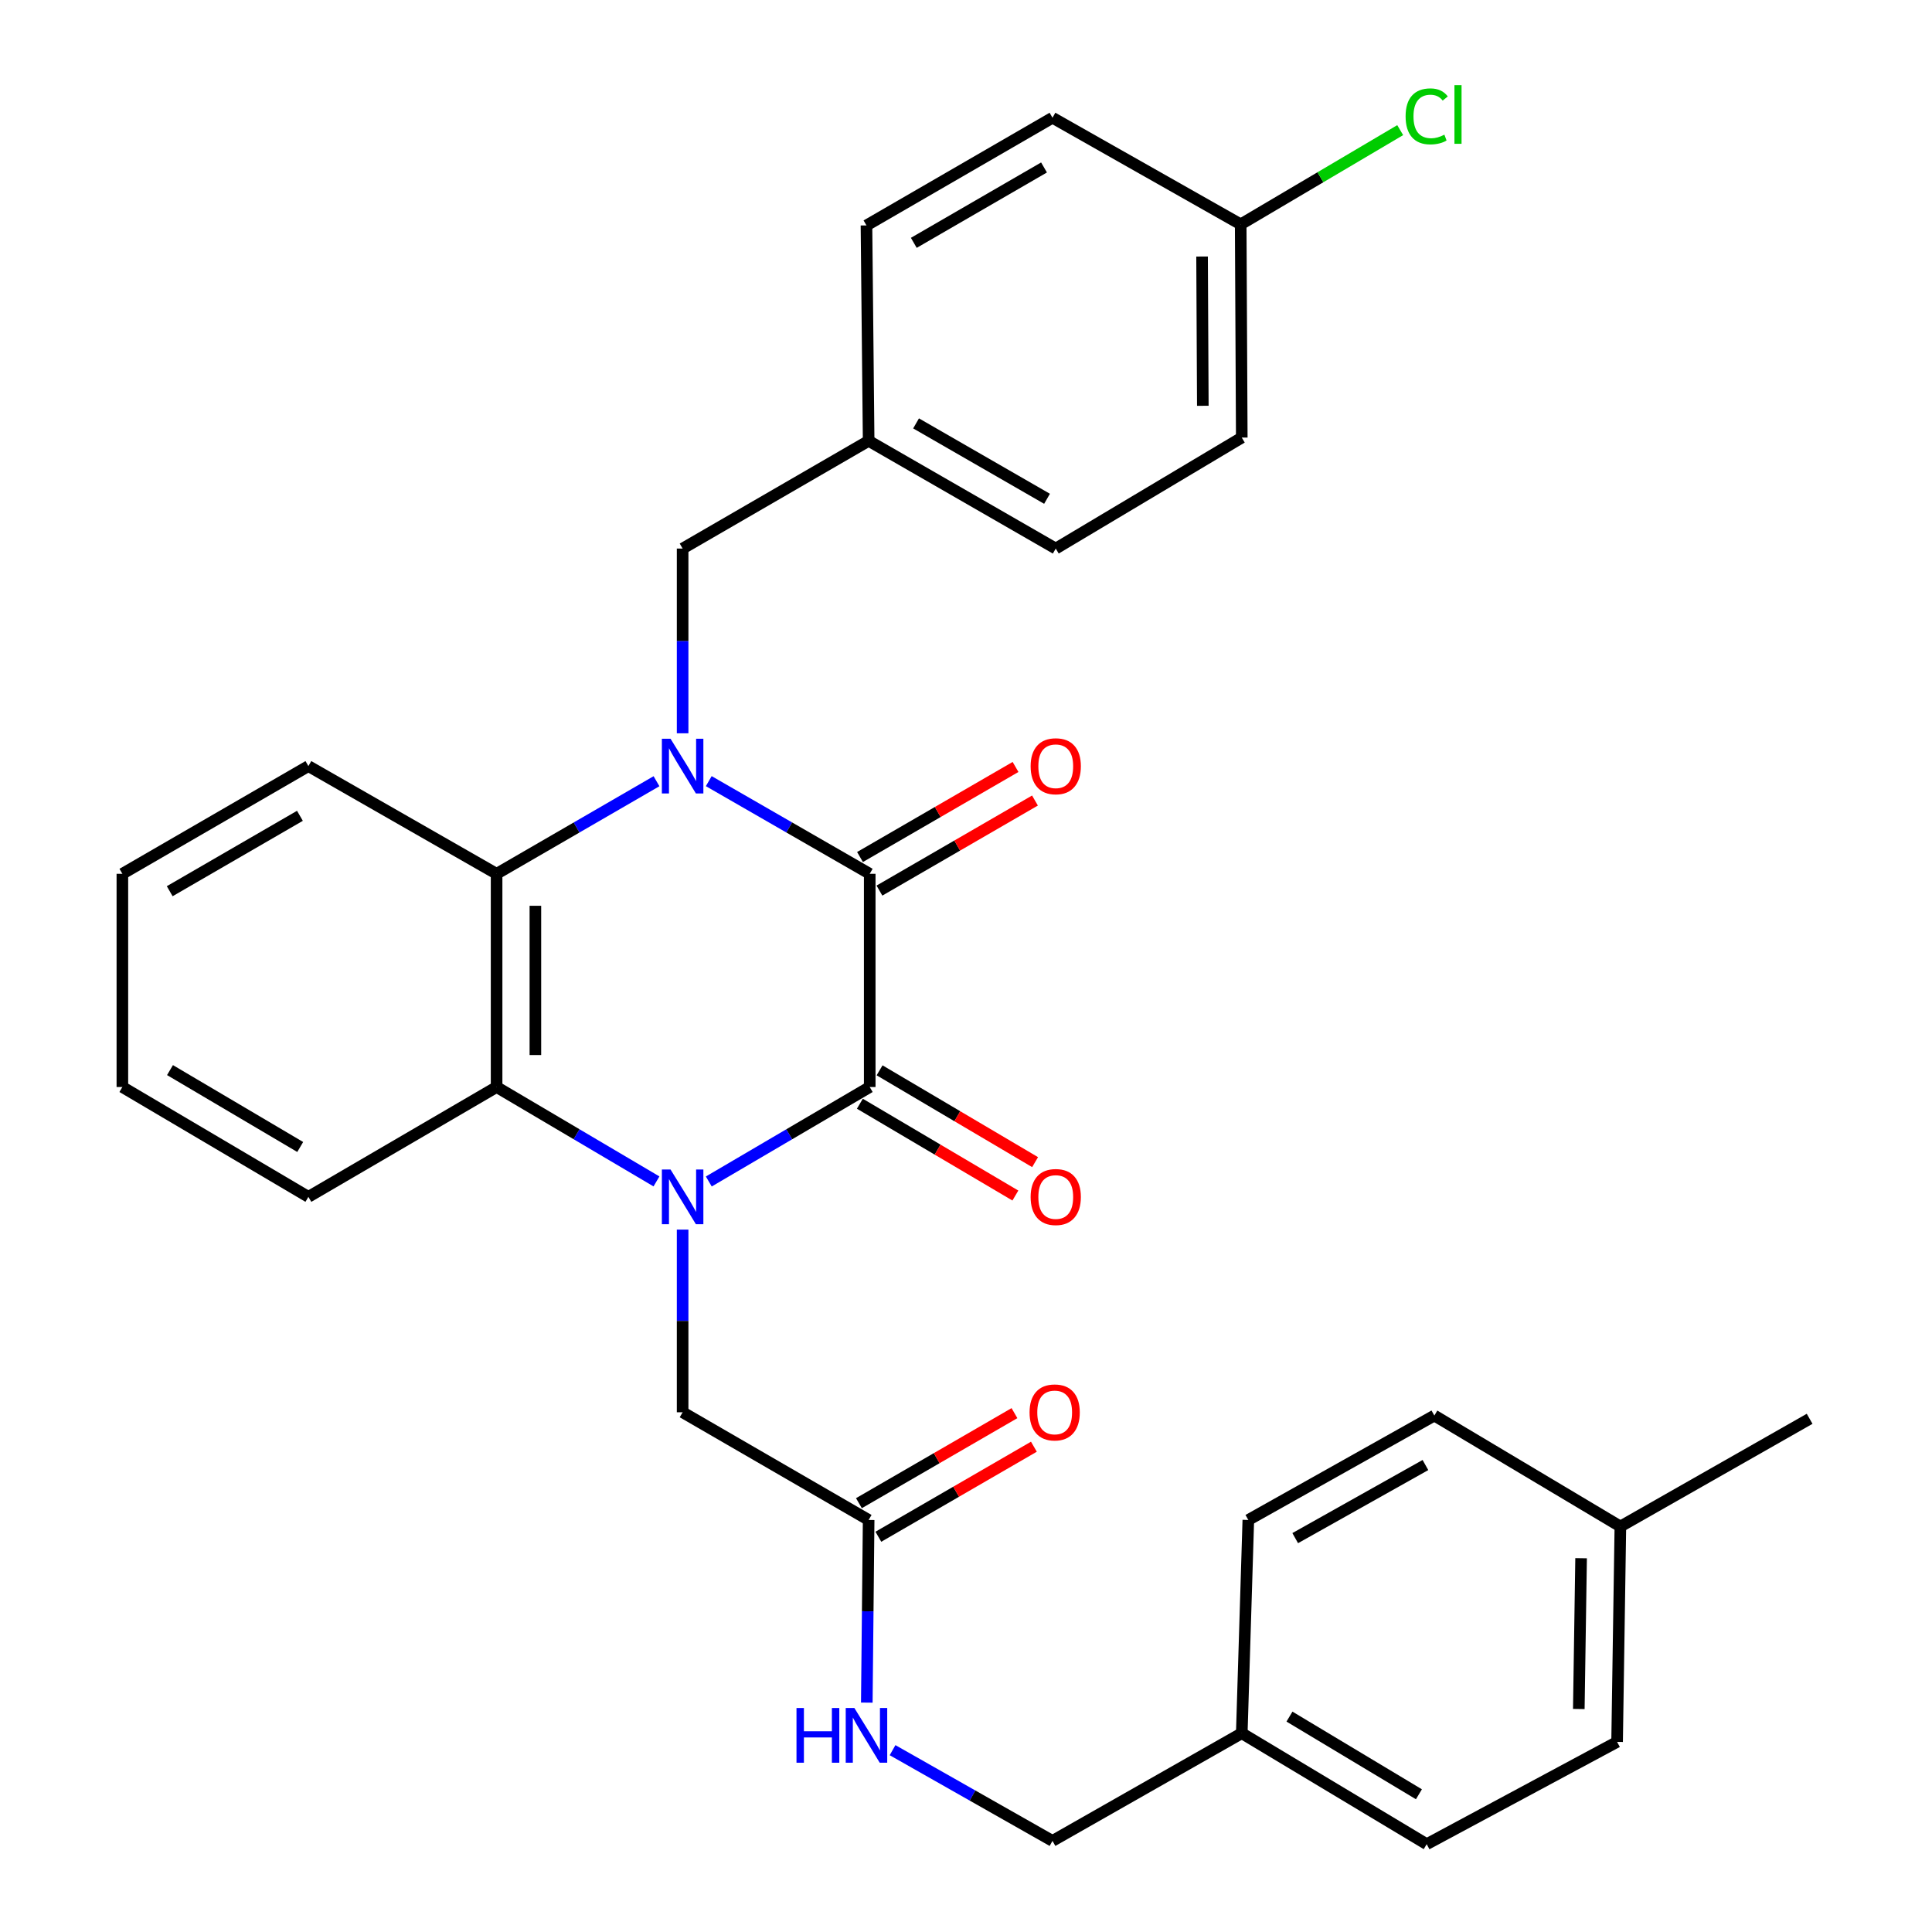 <?xml version='1.0' encoding='iso-8859-1'?>
<svg version='1.1' baseProfile='full'
              xmlns='http://www.w3.org/2000/svg'
                      xmlns:rdkit='http://www.rdkit.org/xml'
                      xmlns:xlink='http://www.w3.org/1999/xlink'
                  xml:space='preserve'
width='1000px' height='1000px' viewBox='0 0 1000 1000'>
<!-- END OF HEADER -->
<rect style='opacity:1.0;fill:#FFFFFF;stroke:none' width='1000' height='1000' x='0' y='0'> </rect>
<path class='bond-2' d='M 366.871,611.538 L 408.519,587.09' style='fill:none;fill-rule:evenodd;stroke:#0000FF;stroke-width:6px;stroke-linecap:butt;stroke-linejoin:miter;stroke-opacity:1' />
<path class='bond-2' d='M 408.519,587.09 L 450.167,562.642' style='fill:none;fill-rule:evenodd;stroke:#000000;stroke-width:6px;stroke-linecap:butt;stroke-linejoin:miter;stroke-opacity:1' />
<path class='bond-3' d='M 339.788,611.499 L 298.413,587.071' style='fill:none;fill-rule:evenodd;stroke:#0000FF;stroke-width:6px;stroke-linecap:butt;stroke-linejoin:miter;stroke-opacity:1' />
<path class='bond-3' d='M 298.413,587.071 L 257.038,562.642' style='fill:none;fill-rule:evenodd;stroke:#000000;stroke-width:6px;stroke-linecap:butt;stroke-linejoin:miter;stroke-opacity:1' />
<path class='bond-5' d='M 353.324,636.438 L 353.324,683.714' style='fill:none;fill-rule:evenodd;stroke:#0000FF;stroke-width:6px;stroke-linecap:butt;stroke-linejoin:miter;stroke-opacity:1' />
<path class='bond-5' d='M 353.324,683.714 L 353.324,730.99' style='fill:none;fill-rule:evenodd;stroke:#000000;stroke-width:6px;stroke-linecap:butt;stroke-linejoin:miter;stroke-opacity:1' />
<path class='bond-0' d='M 339.802,404.356 L 298.42,428.318' style='fill:none;fill-rule:evenodd;stroke:#0000FF;stroke-width:6px;stroke-linecap:butt;stroke-linejoin:miter;stroke-opacity:1' />
<path class='bond-0' d='M 298.42,428.318 L 257.038,452.281' style='fill:none;fill-rule:evenodd;stroke:#000000;stroke-width:6px;stroke-linecap:butt;stroke-linejoin:miter;stroke-opacity:1' />
<path class='bond-6' d='M 353.324,379.551 L 353.324,331.742' style='fill:none;fill-rule:evenodd;stroke:#0000FF;stroke-width:6px;stroke-linecap:butt;stroke-linejoin:miter;stroke-opacity:1' />
<path class='bond-6' d='M 353.324,331.742 L 353.324,283.934' style='fill:none;fill-rule:evenodd;stroke:#000000;stroke-width:6px;stroke-linecap:butt;stroke-linejoin:miter;stroke-opacity:1' />
<path class='bond-31' d='M 366.857,404.317 L 408.512,428.299' style='fill:none;fill-rule:evenodd;stroke:#0000FF;stroke-width:6px;stroke-linecap:butt;stroke-linejoin:miter;stroke-opacity:1' />
<path class='bond-31' d='M 408.512,428.299 L 450.167,452.281' style='fill:none;fill-rule:evenodd;stroke:#000000;stroke-width:6px;stroke-linecap:butt;stroke-linejoin:miter;stroke-opacity:1' />
<path class='bond-1' d='M 450.167,452.281 L 450.167,562.642' style='fill:none;fill-rule:evenodd;stroke:#000000;stroke-width:6px;stroke-linecap:butt;stroke-linejoin:miter;stroke-opacity:1' />
<path class='bond-9' d='M 455.197,460.968 L 495.45,437.659' style='fill:none;fill-rule:evenodd;stroke:#000000;stroke-width:6px;stroke-linecap:butt;stroke-linejoin:miter;stroke-opacity:1' />
<path class='bond-9' d='M 495.45,437.659 L 535.702,414.351' style='fill:none;fill-rule:evenodd;stroke:#FF0000;stroke-width:6px;stroke-linecap:butt;stroke-linejoin:miter;stroke-opacity:1' />
<path class='bond-9' d='M 445.137,443.594 L 485.389,420.286' style='fill:none;fill-rule:evenodd;stroke:#000000;stroke-width:6px;stroke-linecap:butt;stroke-linejoin:miter;stroke-opacity:1' />
<path class='bond-9' d='M 485.389,420.286 L 525.642,396.978' style='fill:none;fill-rule:evenodd;stroke:#FF0000;stroke-width:6px;stroke-linecap:butt;stroke-linejoin:miter;stroke-opacity:1' />
<path class='bond-8' d='M 445.064,571.286 L 485.309,595.047' style='fill:none;fill-rule:evenodd;stroke:#000000;stroke-width:6px;stroke-linecap:butt;stroke-linejoin:miter;stroke-opacity:1' />
<path class='bond-8' d='M 485.309,595.047 L 525.555,618.809' style='fill:none;fill-rule:evenodd;stroke:#FF0000;stroke-width:6px;stroke-linecap:butt;stroke-linejoin:miter;stroke-opacity:1' />
<path class='bond-8' d='M 455.271,553.999 L 495.516,577.76' style='fill:none;fill-rule:evenodd;stroke:#000000;stroke-width:6px;stroke-linecap:butt;stroke-linejoin:miter;stroke-opacity:1' />
<path class='bond-8' d='M 495.516,577.76 L 535.761,601.521' style='fill:none;fill-rule:evenodd;stroke:#FF0000;stroke-width:6px;stroke-linecap:butt;stroke-linejoin:miter;stroke-opacity:1' />
<path class='bond-4' d='M 257.038,562.642 L 257.038,452.281' style='fill:none;fill-rule:evenodd;stroke:#000000;stroke-width:6px;stroke-linecap:butt;stroke-linejoin:miter;stroke-opacity:1' />
<path class='bond-4' d='M 277.113,546.088 L 277.113,468.835' style='fill:none;fill-rule:evenodd;stroke:#000000;stroke-width:6px;stroke-linecap:butt;stroke-linejoin:miter;stroke-opacity:1' />
<path class='bond-19' d='M 257.038,562.642 L 159.625,619.491' style='fill:none;fill-rule:evenodd;stroke:#000000;stroke-width:6px;stroke-linecap:butt;stroke-linejoin:miter;stroke-opacity:1' />
<path class='bond-18' d='M 257.038,452.281 L 159.625,396.526' style='fill:none;fill-rule:evenodd;stroke:#000000;stroke-width:6px;stroke-linecap:butt;stroke-linejoin:miter;stroke-opacity:1' />
<path class='bond-7' d='M 353.324,730.99 L 449.61,786.734' style='fill:none;fill-rule:evenodd;stroke:#000000;stroke-width:6px;stroke-linecap:butt;stroke-linejoin:miter;stroke-opacity:1' />
<path class='bond-12' d='M 353.324,283.934 L 449.61,228.179' style='fill:none;fill-rule:evenodd;stroke:#000000;stroke-width:6px;stroke-linecap:butt;stroke-linejoin:miter;stroke-opacity:1' />
<path class='bond-10' d='M 449.61,786.734 L 449.132,834.004' style='fill:none;fill-rule:evenodd;stroke:#000000;stroke-width:6px;stroke-linecap:butt;stroke-linejoin:miter;stroke-opacity:1' />
<path class='bond-10' d='M 449.132,834.004 L 448.654,881.274' style='fill:none;fill-rule:evenodd;stroke:#0000FF;stroke-width:6px;stroke-linecap:butt;stroke-linejoin:miter;stroke-opacity:1' />
<path class='bond-11' d='M 454.639,795.421 L 494.891,772.117' style='fill:none;fill-rule:evenodd;stroke:#000000;stroke-width:6px;stroke-linecap:butt;stroke-linejoin:miter;stroke-opacity:1' />
<path class='bond-11' d='M 494.891,772.117 L 535.144,748.813' style='fill:none;fill-rule:evenodd;stroke:#FF0000;stroke-width:6px;stroke-linecap:butt;stroke-linejoin:miter;stroke-opacity:1' />
<path class='bond-11' d='M 444.58,778.046 L 484.833,754.743' style='fill:none;fill-rule:evenodd;stroke:#000000;stroke-width:6px;stroke-linecap:butt;stroke-linejoin:miter;stroke-opacity:1' />
<path class='bond-11' d='M 484.833,754.743 L 525.085,731.439' style='fill:none;fill-rule:evenodd;stroke:#FF0000;stroke-width:6px;stroke-linecap:butt;stroke-linejoin:miter;stroke-opacity:1' />
<path class='bond-13' d='M 461.991,905.885 L 503.38,929.368' style='fill:none;fill-rule:evenodd;stroke:#0000FF;stroke-width:6px;stroke-linecap:butt;stroke-linejoin:miter;stroke-opacity:1' />
<path class='bond-13' d='M 503.38,929.368 L 544.769,952.85' style='fill:none;fill-rule:evenodd;stroke:#000000;stroke-width:6px;stroke-linecap:butt;stroke-linejoin:miter;stroke-opacity:1' />
<path class='bond-20' d='M 449.61,228.179 L 448.483,116.68' style='fill:none;fill-rule:evenodd;stroke:#000000;stroke-width:6px;stroke-linecap:butt;stroke-linejoin:miter;stroke-opacity:1' />
<path class='bond-21' d='M 449.61,228.179 L 546.453,283.934' style='fill:none;fill-rule:evenodd;stroke:#000000;stroke-width:6px;stroke-linecap:butt;stroke-linejoin:miter;stroke-opacity:1' />
<path class='bond-21' d='M 474.153,219.143 L 541.943,258.172' style='fill:none;fill-rule:evenodd;stroke:#000000;stroke-width:6px;stroke-linecap:butt;stroke-linejoin:miter;stroke-opacity:1' />
<path class='bond-15' d='M 544.769,952.85 L 642.739,897.106' style='fill:none;fill-rule:evenodd;stroke:#000000;stroke-width:6px;stroke-linecap:butt;stroke-linejoin:miter;stroke-opacity:1' />
<path class='bond-14' d='M 642.182,116.122 L 642.739,226.494' style='fill:none;fill-rule:evenodd;stroke:#000000;stroke-width:6px;stroke-linecap:butt;stroke-linejoin:miter;stroke-opacity:1' />
<path class='bond-14' d='M 622.19,132.779 L 622.58,210.04' style='fill:none;fill-rule:evenodd;stroke:#000000;stroke-width:6px;stroke-linecap:butt;stroke-linejoin:miter;stroke-opacity:1' />
<path class='bond-16' d='M 642.182,116.122 L 683.461,91.738' style='fill:none;fill-rule:evenodd;stroke:#000000;stroke-width:6px;stroke-linecap:butt;stroke-linejoin:miter;stroke-opacity:1' />
<path class='bond-16' d='M 683.461,91.738 L 724.741,67.353' style='fill:none;fill-rule:evenodd;stroke:#00CC00;stroke-width:6px;stroke-linecap:butt;stroke-linejoin:miter;stroke-opacity:1' />
<path class='bond-34' d='M 642.182,116.122 L 544.769,60.947' style='fill:none;fill-rule:evenodd;stroke:#000000;stroke-width:6px;stroke-linecap:butt;stroke-linejoin:miter;stroke-opacity:1' />
<path class='bond-24' d='M 642.739,897.106 L 646.13,786.734' style='fill:none;fill-rule:evenodd;stroke:#000000;stroke-width:6px;stroke-linecap:butt;stroke-linejoin:miter;stroke-opacity:1' />
<path class='bond-25' d='M 642.739,897.106 L 738.457,954.545' style='fill:none;fill-rule:evenodd;stroke:#000000;stroke-width:6px;stroke-linecap:butt;stroke-linejoin:miter;stroke-opacity:1' />
<path class='bond-25' d='M 667.427,888.508 L 734.429,928.715' style='fill:none;fill-rule:evenodd;stroke:#000000;stroke-width:6px;stroke-linecap:butt;stroke-linejoin:miter;stroke-opacity:1' />
<path class='bond-17' d='M 838.702,790.113 L 837.007,901.601' style='fill:none;fill-rule:evenodd;stroke:#000000;stroke-width:6px;stroke-linecap:butt;stroke-linejoin:miter;stroke-opacity:1' />
<path class='bond-17' d='M 818.374,806.531 L 817.187,884.573' style='fill:none;fill-rule:evenodd;stroke:#000000;stroke-width:6px;stroke-linecap:butt;stroke-linejoin:miter;stroke-opacity:1' />
<path class='bond-28' d='M 838.702,790.113 L 936.661,734.369' style='fill:none;fill-rule:evenodd;stroke:#000000;stroke-width:6px;stroke-linecap:butt;stroke-linejoin:miter;stroke-opacity:1' />
<path class='bond-33' d='M 838.702,790.113 L 742.416,732.685' style='fill:none;fill-rule:evenodd;stroke:#000000;stroke-width:6px;stroke-linecap:butt;stroke-linejoin:miter;stroke-opacity:1' />
<path class='bond-32' d='M 159.625,396.526 L 63.339,452.281' style='fill:none;fill-rule:evenodd;stroke:#000000;stroke-width:6px;stroke-linecap:butt;stroke-linejoin:miter;stroke-opacity:1' />
<path class='bond-32' d='M 155.242,422.262 L 87.842,461.291' style='fill:none;fill-rule:evenodd;stroke:#000000;stroke-width:6px;stroke-linecap:butt;stroke-linejoin:miter;stroke-opacity:1' />
<path class='bond-30' d='M 159.625,619.491 L 63.339,562.642' style='fill:none;fill-rule:evenodd;stroke:#000000;stroke-width:6px;stroke-linecap:butt;stroke-linejoin:miter;stroke-opacity:1' />
<path class='bond-30' d='M 155.389,593.676 L 87.989,553.882' style='fill:none;fill-rule:evenodd;stroke:#000000;stroke-width:6px;stroke-linecap:butt;stroke-linejoin:miter;stroke-opacity:1' />
<path class='bond-23' d='M 448.483,116.68 L 544.769,60.947' style='fill:none;fill-rule:evenodd;stroke:#000000;stroke-width:6px;stroke-linecap:butt;stroke-linejoin:miter;stroke-opacity:1' />
<path class='bond-23' d='M 472.983,125.695 L 540.383,86.682' style='fill:none;fill-rule:evenodd;stroke:#000000;stroke-width:6px;stroke-linecap:butt;stroke-linejoin:miter;stroke-opacity:1' />
<path class='bond-22' d='M 546.453,283.934 L 642.739,226.494' style='fill:none;fill-rule:evenodd;stroke:#000000;stroke-width:6px;stroke-linecap:butt;stroke-linejoin:miter;stroke-opacity:1' />
<path class='bond-26' d='M 646.13,786.734 L 742.416,732.685' style='fill:none;fill-rule:evenodd;stroke:#000000;stroke-width:6px;stroke-linecap:butt;stroke-linejoin:miter;stroke-opacity:1' />
<path class='bond-26' d='M 670.4,796.133 L 737.8,758.299' style='fill:none;fill-rule:evenodd;stroke:#000000;stroke-width:6px;stroke-linecap:butt;stroke-linejoin:miter;stroke-opacity:1' />
<path class='bond-27' d='M 738.457,954.545 L 837.007,901.601' style='fill:none;fill-rule:evenodd;stroke:#000000;stroke-width:6px;stroke-linecap:butt;stroke-linejoin:miter;stroke-opacity:1' />
<path class='bond-29' d='M 63.339,452.281 L 63.339,562.642' style='fill:none;fill-rule:evenodd;stroke:#000000;stroke-width:6px;stroke-linecap:butt;stroke-linejoin:miter;stroke-opacity:1' />
<path  class='atom-0' d='M 347.064 605.331
L 356.344 620.331
Q 357.264 621.811, 358.744 624.491
Q 360.224 627.171, 360.304 627.331
L 360.304 605.331
L 364.064 605.331
L 364.064 633.651
L 360.184 633.651
L 350.224 617.251
Q 349.064 615.331, 347.824 613.131
Q 346.624 610.931, 346.264 610.251
L 346.264 633.651
L 342.584 633.651
L 342.584 605.331
L 347.064 605.331
' fill='#0000FF'/>
<path  class='atom-1' d='M 347.064 382.366
L 356.344 397.366
Q 357.264 398.846, 358.744 401.526
Q 360.224 404.206, 360.304 404.366
L 360.304 382.366
L 364.064 382.366
L 364.064 410.686
L 360.184 410.686
L 350.224 394.286
Q 349.064 392.366, 347.824 390.166
Q 346.624 387.966, 346.264 387.286
L 346.264 410.686
L 342.584 410.686
L 342.584 382.366
L 347.064 382.366
' fill='#0000FF'/>
<path  class='atom-9' d='M 533.453 619.571
Q 533.453 612.771, 536.813 608.971
Q 540.173 605.171, 546.453 605.171
Q 552.733 605.171, 556.093 608.971
Q 559.453 612.771, 559.453 619.571
Q 559.453 626.451, 556.053 630.371
Q 552.653 634.251, 546.453 634.251
Q 540.213 634.251, 536.813 630.371
Q 533.453 626.491, 533.453 619.571
M 546.453 631.051
Q 550.773 631.051, 553.093 628.171
Q 555.453 625.251, 555.453 619.571
Q 555.453 614.011, 553.093 611.211
Q 550.773 608.371, 546.453 608.371
Q 542.133 608.371, 539.773 611.171
Q 537.453 613.971, 537.453 619.571
Q 537.453 625.291, 539.773 628.171
Q 542.133 631.051, 546.453 631.051
' fill='#FF0000'/>
<path  class='atom-10' d='M 533.453 396.606
Q 533.453 389.806, 536.813 386.006
Q 540.173 382.206, 546.453 382.206
Q 552.733 382.206, 556.093 386.006
Q 559.453 389.806, 559.453 396.606
Q 559.453 403.486, 556.053 407.406
Q 552.653 411.286, 546.453 411.286
Q 540.213 411.286, 536.813 407.406
Q 533.453 403.526, 533.453 396.606
M 546.453 408.086
Q 550.773 408.086, 553.093 405.206
Q 555.453 402.286, 555.453 396.606
Q 555.453 391.046, 553.093 388.246
Q 550.773 385.406, 546.453 385.406
Q 542.133 385.406, 539.773 388.206
Q 537.453 391.006, 537.453 396.606
Q 537.453 402.326, 539.773 405.206
Q 542.133 408.086, 546.453 408.086
' fill='#FF0000'/>
<path  class='atom-11' d='M 412.263 884.062
L 416.103 884.062
L 416.103 896.102
L 430.583 896.102
L 430.583 884.062
L 434.423 884.062
L 434.423 912.382
L 430.583 912.382
L 430.583 899.302
L 416.103 899.302
L 416.103 912.382
L 412.263 912.382
L 412.263 884.062
' fill='#0000FF'/>
<path  class='atom-11' d='M 442.223 884.062
L 451.503 899.062
Q 452.423 900.542, 453.903 903.222
Q 455.383 905.902, 455.463 906.062
L 455.463 884.062
L 459.223 884.062
L 459.223 912.382
L 455.343 912.382
L 445.383 895.982
Q 444.223 894.062, 442.983 891.862
Q 441.783 889.662, 441.423 888.982
L 441.423 912.382
L 437.743 912.382
L 437.743 884.062
L 442.223 884.062
' fill='#0000FF'/>
<path  class='atom-12' d='M 532.896 731.07
Q 532.896 724.27, 536.256 720.47
Q 539.616 716.67, 545.896 716.67
Q 552.176 716.67, 555.536 720.47
Q 558.896 724.27, 558.896 731.07
Q 558.896 737.95, 555.496 741.87
Q 552.096 745.75, 545.896 745.75
Q 539.656 745.75, 536.256 741.87
Q 532.896 737.99, 532.896 731.07
M 545.896 742.55
Q 550.216 742.55, 552.536 739.67
Q 554.896 736.75, 554.896 731.07
Q 554.896 725.51, 552.536 722.71
Q 550.216 719.87, 545.896 719.87
Q 541.576 719.87, 539.216 722.67
Q 536.896 725.47, 536.896 731.07
Q 536.896 736.79, 539.216 739.67
Q 541.576 742.55, 545.896 742.55
' fill='#FF0000'/>
<path  class='atom-17' d='M 727.537 60.231
Q 727.537 53.191, 730.817 49.511
Q 734.137 45.791, 740.417 45.791
Q 746.257 45.791, 749.377 49.911
L 746.737 52.071
Q 744.457 49.071, 740.417 49.071
Q 736.137 49.071, 733.857 51.951
Q 731.617 54.791, 731.617 60.231
Q 731.617 65.831, 733.937 68.711
Q 736.297 71.591, 740.857 71.591
Q 743.977 71.591, 747.617 69.711
L 748.737 72.711
Q 747.257 73.671, 745.017 74.231
Q 742.777 74.791, 740.297 74.791
Q 734.137 74.791, 730.817 71.031
Q 727.537 67.271, 727.537 60.231
' fill='#00CC00'/>
<path  class='atom-17' d='M 752.817 44.071
L 756.497 44.071
L 756.497 74.431
L 752.817 74.431
L 752.817 44.071
' fill='#00CC00'/>
</svg>
